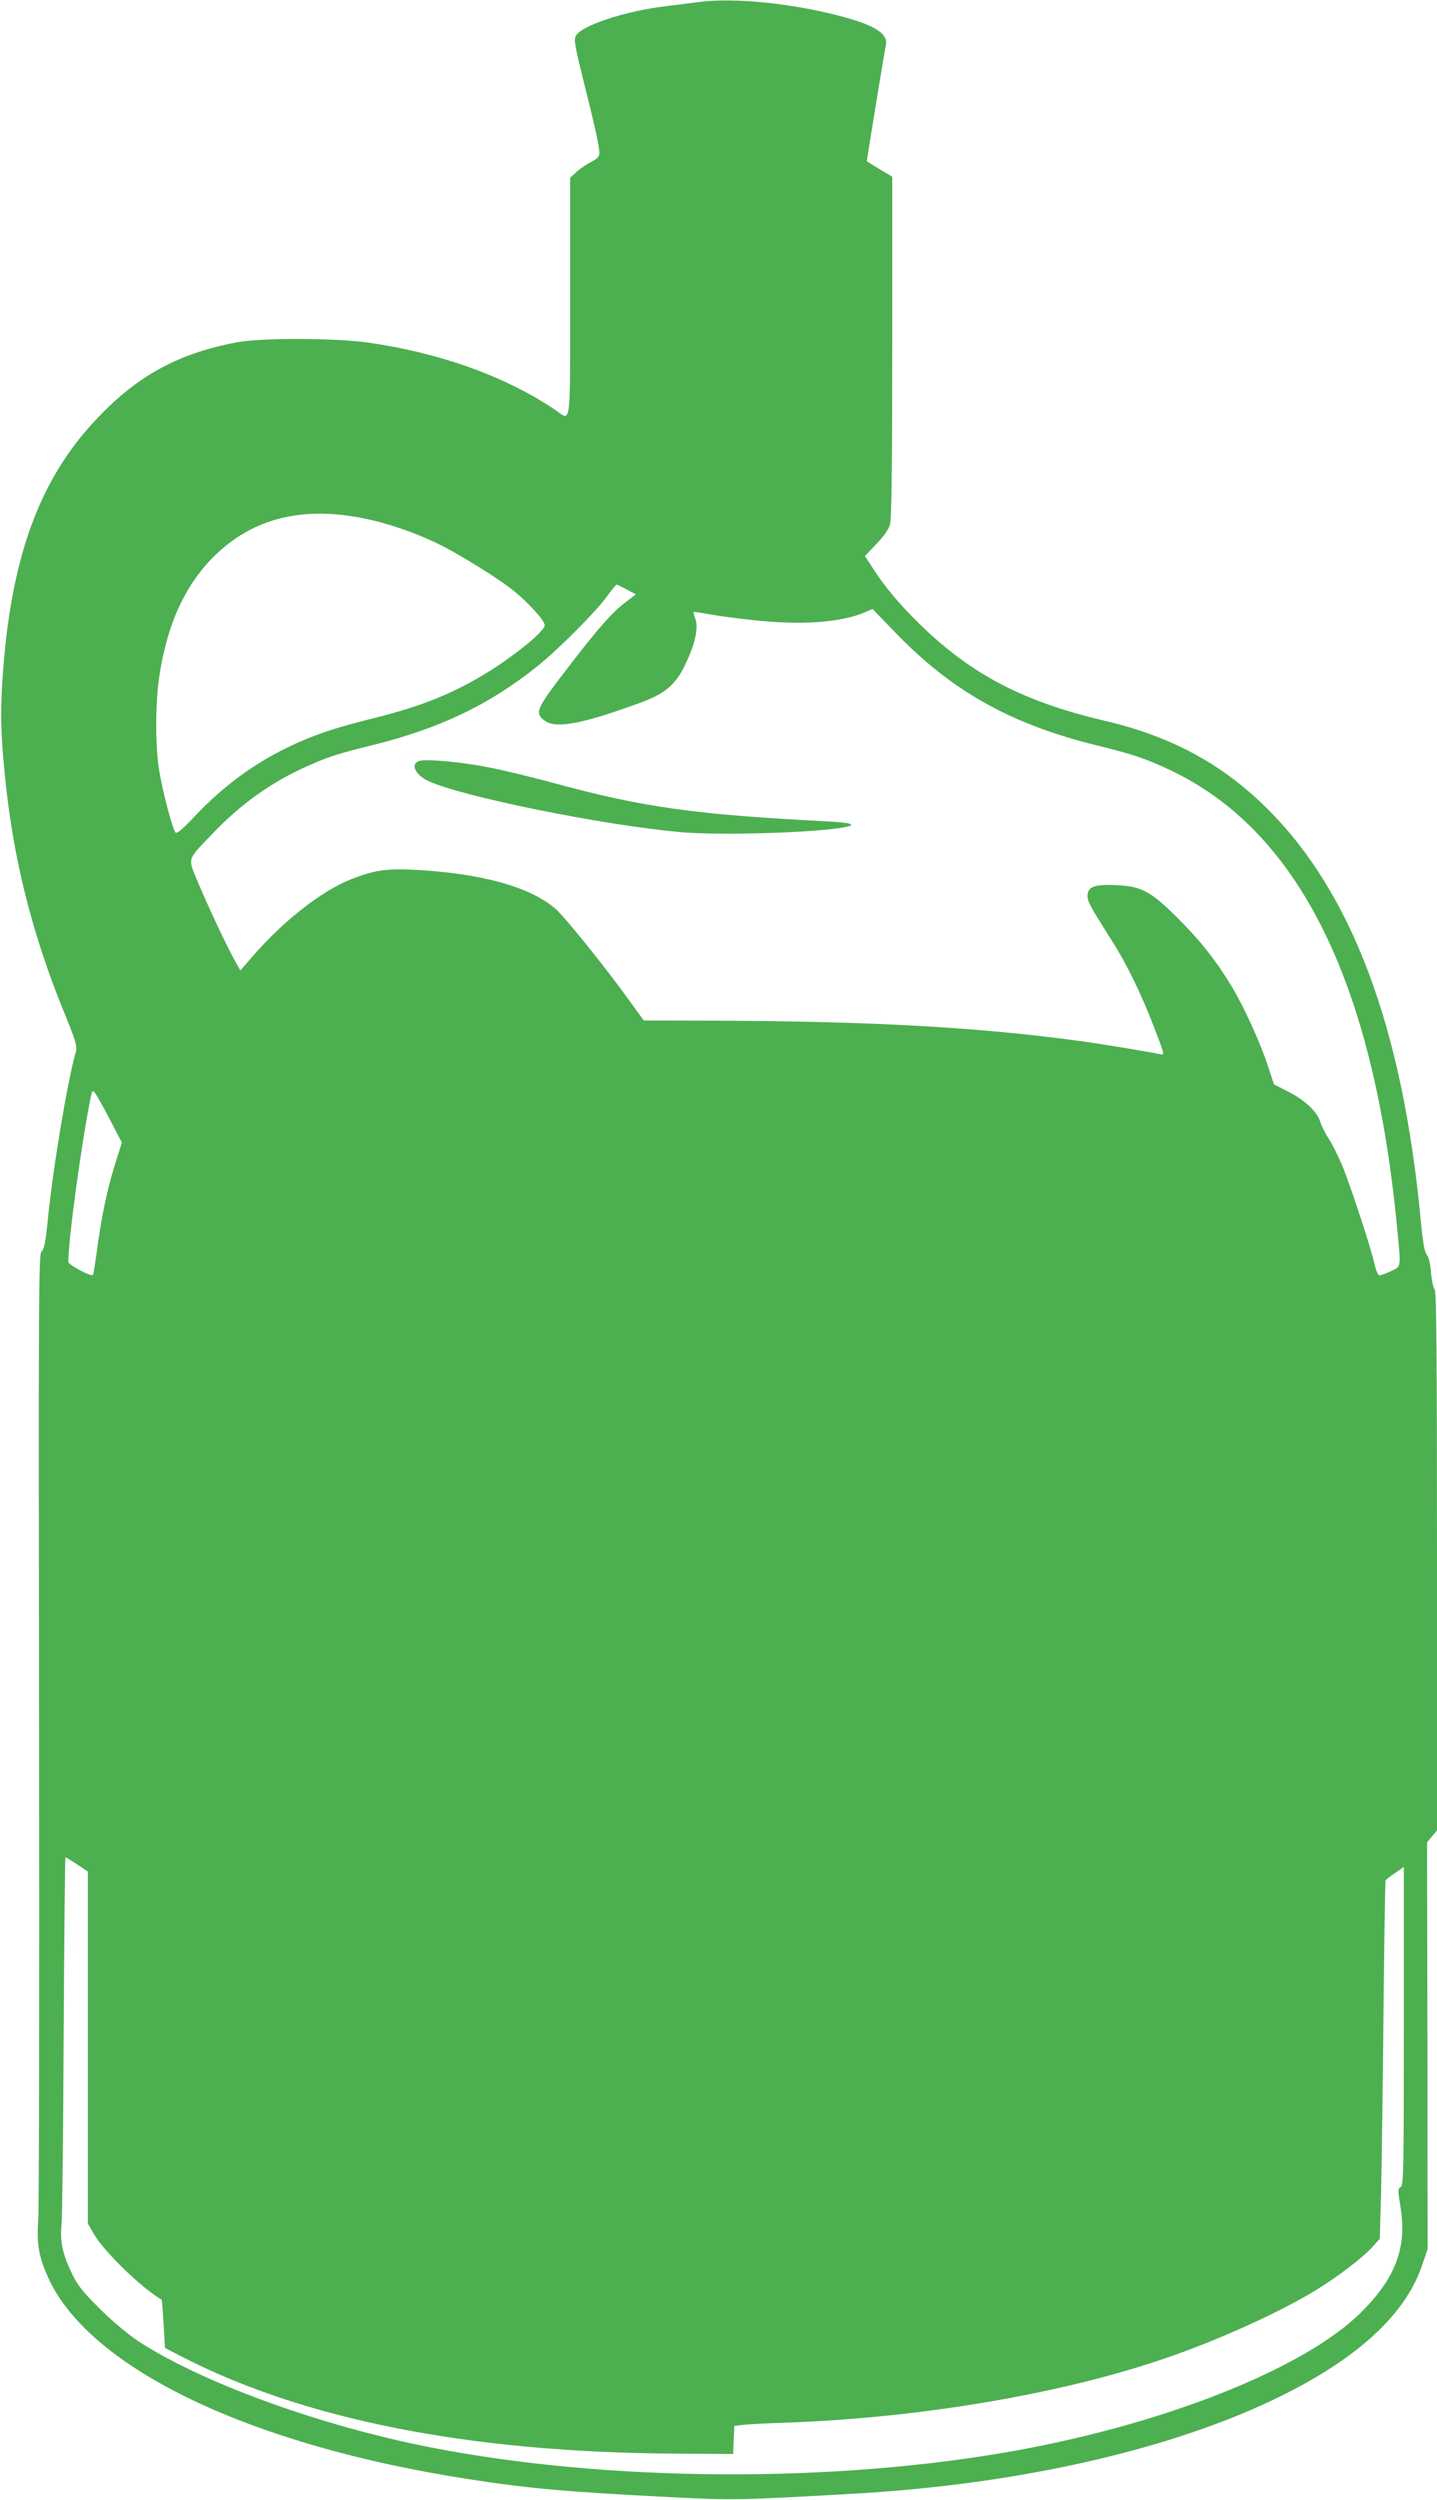 <?xml version="1.0" standalone="no"?>
<!DOCTYPE svg PUBLIC "-//W3C//DTD SVG 20010904//EN"
 "http://www.w3.org/TR/2001/REC-SVG-20010904/DTD/svg10.dtd">
<svg version="1.0" xmlns="http://www.w3.org/2000/svg"
 width="736pt" height="1280pt" viewBox="0 0 736 1280"
 preserveAspectRatio="xMidYMid meet">
<g transform="translate(0,1280) scale(0.1,-0.1)"
fill="#4caf50" stroke="none">
<path d="M3575 12789 c-33 -4 -105 -13 -160 -20 -213 -25 -443 -101 -467 -155
-9 -19 -1 -62 40 -226 58 -230 82 -339 82 -373 0 -17 -11 -28 -42 -44 -24 -12
-58 -35 -75 -51 l-33 -30 0 -610 c0 -683 6 -636 -73 -581 -253 172 -591 294
-962 347 -172 24 -546 25 -674 1 -284 -54 -489 -161 -686 -361 -308 -309 -460
-702 -508 -1303 -16 -207 -15 -321 6 -533 41 -434 138 -824 306 -1235 59 -145
67 -173 60 -199 -42 -142 -118 -596 -144 -861 -12 -116 -19 -153 -32 -162 -15
-12 -16 -191 -13 -2430 2 -1330 0 -2468 -4 -2529 -9 -126 3 -192 54 -303 216
-462 1037 -853 2151 -1025 310 -48 504 -65 1034 -92 320 -16 344 -16 925 17
894 49 1717 244 2270 536 356 187 577 402 655 638 l27 79 -1 1042 -2 1041 26
31 25 30 0 1379 c0 1075 -3 1382 -12 1391 -7 7 -15 46 -19 87 -3 47 -12 81
-22 92 -11 13 -20 64 -31 183 -93 978 -351 1669 -786 2100 -229 228 -492 370
-830 449 -417 98 -681 235 -944 490 -107 104 -182 193 -245 291 l-41 63 59 62
c38 39 63 75 70 101 7 27 11 310 11 909 l0 870 -65 39 c-36 21 -65 40 -65 41
0 10 92 574 97 593 13 55 -48 98 -201 141 -257 72 -574 106 -761 80z m-1789
-2630 c170 -23 376 -94 533 -183 123 -70 247 -149 308 -198 76 -60 163 -156
163 -179 0 -30 -145 -149 -287 -238 -180 -111 -340 -176 -584 -237 -207 -51
-321 -90 -444 -150 -180 -87 -337 -204 -480 -356 -60 -64 -89 -88 -96 -81 -14
14 -64 201 -83 314 -21 119 -21 349 0 486 40 270 135 475 290 624 179 171 404
237 680 198z m1425 -378 l46 -24 -60 -46 c-67 -51 -153 -151 -324 -376 -126
-166 -135 -188 -82 -226 58 -41 191 -16 489 93 139 51 191 100 248 236 37 85
48 155 33 196 -7 16 -10 30 -8 32 2 2 37 -3 79 -11 41 -8 147 -22 234 -31 246
-26 444 -11 566 42 l37 16 112 -116 c291 -303 593 -473 1034 -582 184 -45 250
-67 372 -124 662 -310 1047 -1082 1168 -2340 21 -217 23 -202 -30 -228 -25
-12 -51 -22 -59 -22 -8 0 -18 23 -26 58 -19 85 -125 408 -167 508 -20 47 -50
107 -67 133 -17 25 -37 65 -44 87 -16 53 -79 112 -169 157 l-68 35 -29 88
c-38 119 -122 303 -186 411 -81 134 -162 237 -280 354 -137 137 -187 163 -318
167 -108 5 -142 -9 -142 -56 0 -28 14 -54 130 -237 70 -110 146 -266 207 -425
60 -155 60 -154 32 -147 -34 8 -310 54 -402 66 -528 72 -1071 102 -1881 105
l-359 1 -67 93 c-125 174 -334 434 -384 478 -130 114 -386 184 -731 201 -138
6 -199 -3 -312 -47 -152 -58 -354 -216 -514 -402 l-58 -67 -26 46 c-41 74
-133 268 -187 396 -58 139 -64 118 69 257 146 154 308 269 493 350 109 48 154
62 325 104 347 86 603 208 850 407 107 86 299 279 355 357 24 34 47 61 50 59
3 -1 26 -13 51 -26z m-2676 -2661 c25 -47 55 -104 67 -128 l22 -42 -26 -83
c-46 -141 -78 -290 -103 -481 -8 -60 -17 -111 -19 -114 -10 -10 -126 52 -126
67 0 119 70 627 116 849 8 41 12 37 69 -68z m-140 -3866 l55 -37 0 -901 0
-901 31 -54 c50 -88 245 -277 347 -336 1 -1 6 -57 10 -125 l7 -122 85 -44
c628 -323 1468 -489 2510 -497 l315 -2 3 72 3 72 42 5 c23 3 119 8 212 11 693
24 1416 146 1950 329 268 91 585 234 775 350 111 68 241 167 291 223 l36 40 7
254 c3 140 9 551 12 914 4 363 8 663 11 667 2 4 24 22 49 38 l44 31 0 -815 c0
-740 -1 -816 -16 -824 -15 -8 -15 -17 0 -109 32 -203 -28 -360 -204 -534 -286
-283 -985 -563 -1753 -704 -934 -171 -2108 -165 -3022 16 -563 111 -1172 334
-1490 544 -52 35 -134 103 -195 165 -87 86 -113 119 -143 182 -47 98 -60 161
-52 246 4 37 9 475 11 975 3 499 7 907 9 907 3 0 30 -16 60 -36z"/>
<path d="M2148 8904 c-47 -14 -23 -70 44 -102 163 -79 904 -229 1298 -263 208
-18 710 -2 843 27 56 12 23 22 -90 28 -685 35 -948 72 -1408 197 -99 27 -246
63 -327 79 -139 28 -322 45 -360 34z"/>
</g>
</svg>
